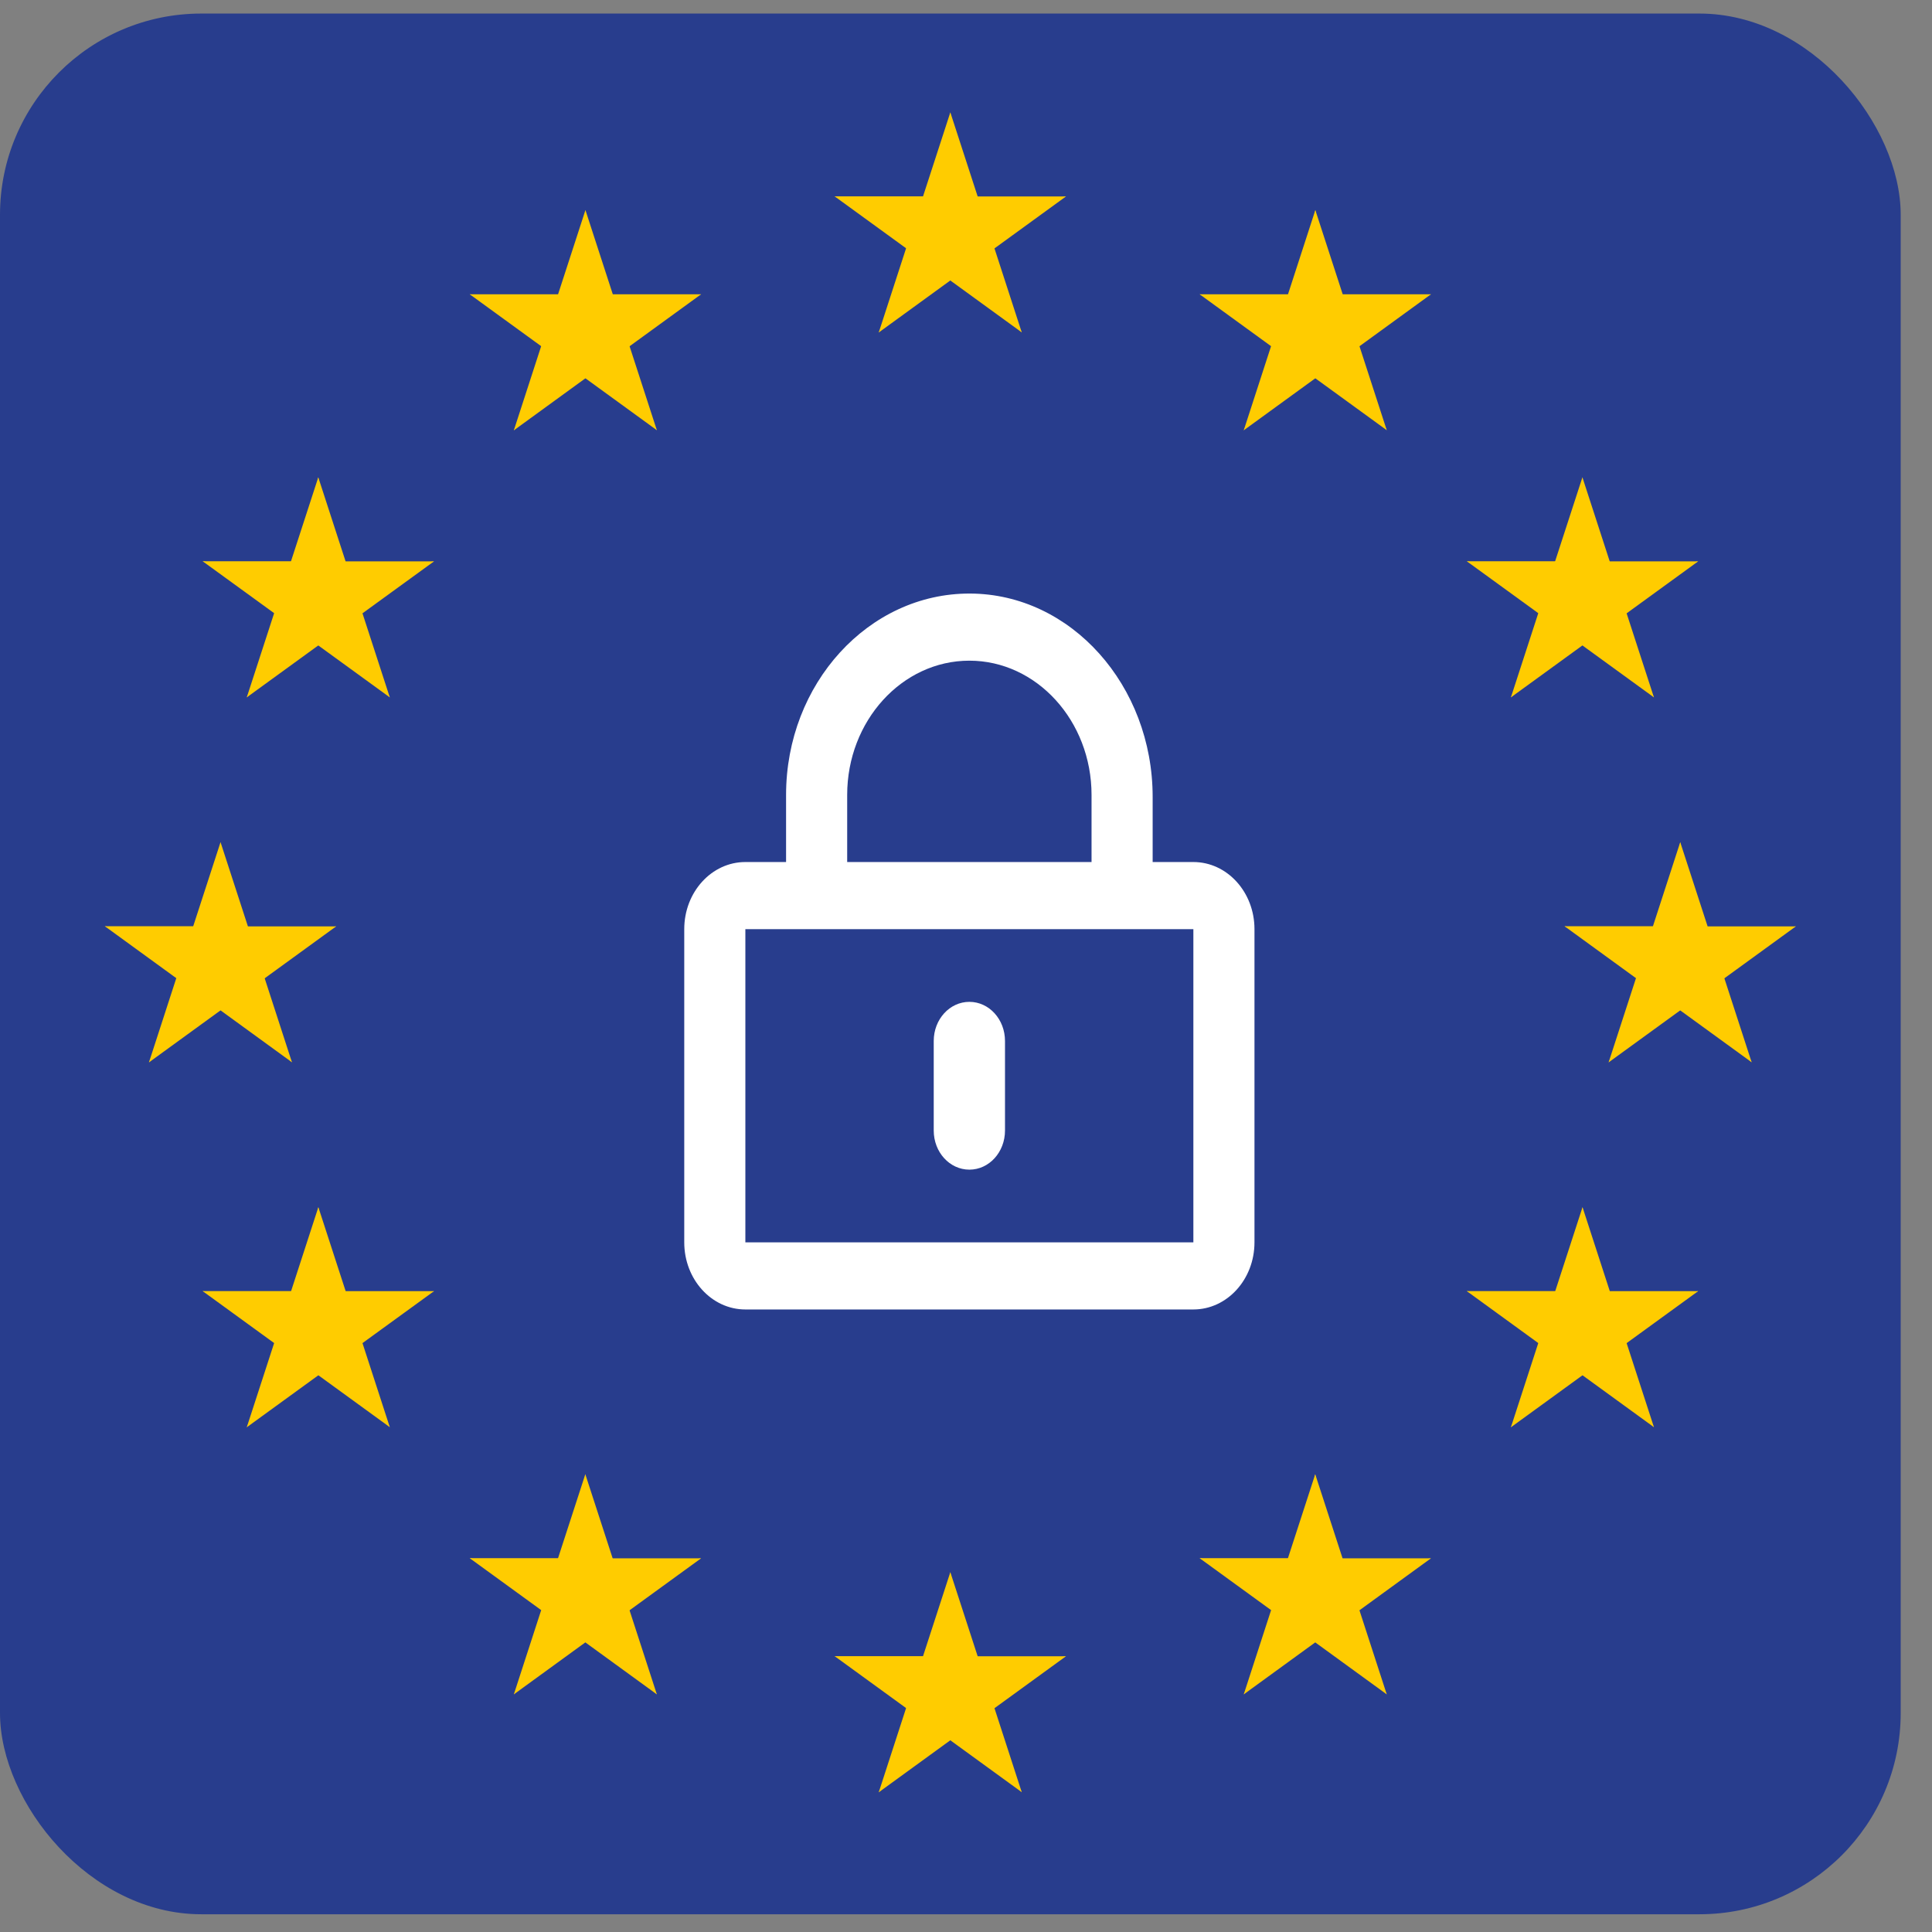 <svg width="54" height="54" viewBox="0 0 54 54" fill="none" xmlns="http://www.w3.org/2000/svg">
<rect x="0" y="0" width="54" height="54" fill="#808080" stroke="none"/>
<path d="M25 5.316C20.605 5.316 17.188 8.832 17.188 13.129V19.379H32.812V13.129C32.812 8.832 29.297 5.316 25 5.316ZM12.5 13.129C12.5 6.293 18.066 0.629 25 0.629C31.836 0.629 37.5 6.293 37.5 13.129V19.379H40.625C44.043 19.379 46.875 22.211 46.875 25.629V44.379C46.875 47.895 44.043 50.629 40.625 50.629H9.375C5.859 50.629 3.125 47.895 3.125 44.379V25.629C3.125 22.211 5.859 19.379 9.375 19.379H12.5V13.129ZM9.375 24.066C8.496 24.066 7.812 24.848 7.812 25.629V44.379C7.812 45.258 8.496 45.941 9.375 45.941H40.625C41.406 45.941 42.188 45.258 42.188 44.379V25.629C42.188 24.848 41.406 24.066 40.625 24.066H9.375ZM27.344 31.879V38.129C27.344 39.496 26.27 40.473 25 40.473C23.633 40.473 22.656 39.496 22.656 38.129V31.879C22.656 30.609 23.633 29.535 25 29.535C26.27 29.535 27.344 30.609 27.344 31.879Z" fill="#231F20"/>
<path d="M25 5.316C20.605 5.316 17.188 8.832 17.188 13.129V19.379H32.812V13.129C32.812 8.832 29.297 5.316 25 5.316ZM12.5 13.129C12.5 6.293 18.066 0.629 25 0.629C31.836 0.629 37.5 6.293 37.5 13.129V19.379H40.625C44.043 19.379 46.875 22.211 46.875 25.629V44.379C46.875 47.895 44.043 50.629 40.625 50.629H9.375C5.859 50.629 3.125 47.895 3.125 44.379V25.629C3.125 22.211 5.859 19.379 9.375 19.379H12.5V13.129ZM9.375 24.066C8.496 24.066 7.812 24.848 7.812 25.629V44.379C7.812 45.258 8.496 45.941 9.375 45.941H40.625C41.406 45.941 42.188 45.258 42.188 44.379V25.629C42.188 24.848 41.406 24.066 40.625 24.066H9.375ZM27.344 31.879V38.129C27.344 39.496 26.27 40.473 25 40.473C23.633 40.473 22.656 39.496 22.656 38.129V31.879C22.656 30.609 23.633 29.535 25 29.535C26.27 29.535 27.344 30.609 27.344 31.879Z" fill="#7C152A"/>
<rect y="0.379" width="53.125" height="53.125" rx="5.625" fill="#283D8D"/>
<path d="M27.094 32.692C26.543 32.692 26.098 32.204 26.098 31.598V29.096C26.098 28.491 26.543 28.002 27.094 28.002C27.646 28.002 28.09 28.491 28.09 29.096V31.598C28.09 32.204 27.646 32.692 27.094 32.692ZM35.063 25.97V34.724C35.063 35.76 34.298 36.6 33.355 36.6H20.833C19.89 36.6 19.125 35.76 19.125 34.724V25.97C19.125 24.934 19.89 24.094 20.833 24.094H21.971V22.218C21.971 19.111 24.277 16.582 27.108 16.59C29.94 16.598 32.217 19.162 32.217 22.273V24.094H33.355C34.298 24.094 35.063 24.934 35.063 25.97ZM23.679 24.094H30.509V22.218C30.509 20.15 28.976 18.466 27.094 18.466C25.212 18.466 23.679 20.15 23.679 22.218V24.094ZM33.355 25.97H20.833V34.724H33.355V25.97Z" fill="white"/>
<path d="M26.562 3.141L25.511 6.374L27.128 6.9" fill="#FFCC00"/>
<path d="M26.562 3.141L27.613 6.374L25.996 6.9" fill="#FFCC00"/>
<path d="M29.794 5.491H26.394V7.191" fill="#FFCC00"/>
<path d="M29.794 5.491L27.044 7.489L26.044 6.114" fill="#FFCC00"/>
<path d="M28.558 9.29L27.508 6.056L25.891 6.582" fill="#FFCC00"/>
<path d="M28.558 9.29L25.808 7.292L26.807 5.916" fill="#FFCC00"/>
<path d="M24.561 9.293L27.311 7.295L26.312 5.919" fill="#FFCC00"/>
<path d="M24.561 9.293L25.611 6.06L27.228 6.585" fill="#FFCC00"/>
<path d="M23.328 5.488L26.078 7.486L27.078 6.111" fill="#FFCC00"/>
<path d="M23.328 5.488H26.728V7.188" fill="#FFCC00"/>
<path d="M36.764 5.872L35.714 9.106L37.33 9.631" fill="#FFCC00"/>
<path d="M36.764 5.872L37.815 9.106L36.198 9.631" fill="#FFCC00"/>
<path d="M39.996 8.225H36.596V9.925" fill="#FFCC00"/>
<path d="M39.996 8.225L37.246 10.224L36.246 8.848" fill="#FFCC00"/>
<path d="M38.76 12.024L37.71 8.791L36.093 9.316" fill="#FFCC00"/>
<path d="M38.76 12.024L36.01 10.026L37.009 8.651" fill="#FFCC00"/>
<path d="M34.763 12.027L37.513 10.029L36.514 8.654" fill="#FFCC00"/>
<path d="M34.763 12.027L35.813 8.794L37.43 9.319" fill="#FFCC00"/>
<path d="M33.53 8.225L36.28 10.223L37.28 8.848" fill="#FFCC00"/>
<path d="M33.53 8.225H36.93V9.925" fill="#FFCC00"/>
<path d="M44.229 13.341L43.178 16.574L44.795 17.099" fill="#FFCC00"/>
<path d="M44.229 13.341L45.279 16.574L43.663 17.099" fill="#FFCC00"/>
<path d="M47.464 15.69H44.064V17.39" fill="#FFCC00"/>
<path d="M47.464 15.69L44.714 17.688L43.714 16.313" fill="#FFCC00"/>
<path d="M46.228 19.492L45.177 16.258L43.561 16.784" fill="#FFCC00"/>
<path d="M46.228 19.492L43.477 17.494L44.477 16.118" fill="#FFCC00"/>
<path d="M42.23 19.492L44.981 17.494L43.982 16.118" fill="#FFCC00"/>
<path d="M42.23 19.492L43.281 16.259L44.898 16.784" fill="#FFCC00"/>
<path d="M40.997 15.687L43.748 17.685L44.747 16.31" fill="#FFCC00"/>
<path d="M40.997 15.687H44.397V17.387" fill="#FFCC00"/>
<path d="M46.963 23.539L45.913 26.772L47.529 27.297" fill="#FFCC00"/>
<path d="M46.963 23.539L48.014 26.772L46.397 27.297" fill="#FFCC00"/>
<path d="M50.195 25.892H46.795V27.592" fill="#FFCC00"/>
<path d="M50.195 25.892L47.445 27.89L46.445 26.515" fill="#FFCC00"/>
<path d="M48.959 29.691L47.909 26.458L46.292 26.983" fill="#FFCC00"/>
<path d="M48.959 29.691L46.209 27.693L47.208 26.317" fill="#FFCC00"/>
<path d="M44.961 29.694L47.712 27.696L46.713 26.32" fill="#FFCC00"/>
<path d="M44.961 29.694L46.012 26.46L47.629 26.986" fill="#FFCC00"/>
<path d="M43.729 25.888L46.479 27.887L47.479 26.512" fill="#FFCC00"/>
<path d="M43.729 25.888H47.129V27.588" fill="#FFCC00"/>
<path d="M44.232 33.741L43.181 36.974L44.798 37.5" fill="#FFCC00"/>
<path d="M44.232 33.741L45.282 36.974L43.666 37.5" fill="#FFCC00"/>
<path d="M47.464 36.088H44.064V37.788" fill="#FFCC00"/>
<path d="M47.464 36.088L44.714 38.086L43.714 36.711" fill="#FFCC00"/>
<path d="M46.228 39.89L45.177 36.656L43.561 37.182" fill="#FFCC00"/>
<path d="M46.228 39.89L43.477 37.891L44.477 36.516" fill="#FFCC00"/>
<path d="M42.23 39.893L44.981 37.895L43.982 36.519" fill="#FFCC00"/>
<path d="M42.23 39.893L43.281 36.66L44.898 37.185" fill="#FFCC00"/>
<path d="M40.997 36.087L43.748 38.086L44.747 36.711" fill="#FFCC00"/>
<path d="M40.997 36.087H44.397V37.787" fill="#FFCC00"/>
<path d="M36.761 41.205L35.71 44.439L37.327 44.964" fill="#FFCC00"/>
<path d="M36.761 41.205L37.812 44.439L36.195 44.964" fill="#FFCC00"/>
<path d="M39.996 43.555H36.596V45.255" fill="#FFCC00"/>
<path d="M39.996 43.555L37.246 45.554L36.246 44.178" fill="#FFCC00"/>
<path d="M38.76 47.358L37.71 44.124L36.093 44.649" fill="#FFCC00"/>
<path d="M38.76 47.358L36.01 45.359L37.009 43.984" fill="#FFCC00"/>
<path d="M34.763 47.358L37.513 45.359L36.514 43.984" fill="#FFCC00"/>
<path d="M34.763 47.358L35.813 44.124L37.43 44.649" fill="#FFCC00"/>
<path d="M33.53 43.552L36.28 45.55L37.28 44.175" fill="#FFCC00"/>
<path d="M33.53 43.552H36.93V45.252" fill="#FFCC00"/>
<path d="M26.562 43.943L25.511 47.176L27.128 47.702" fill="#FFCC00"/>
<path d="M26.562 43.943L27.613 47.176L25.996 47.702" fill="#FFCC00"/>
<path d="M29.794 46.293H26.394V47.993" fill="#FFCC00"/>
<path d="M29.794 46.293L27.044 48.291L26.044 46.916" fill="#FFCC00"/>
<path d="M28.558 50.092L27.508 46.858L25.891 47.384" fill="#FFCC00"/>
<path d="M28.558 50.092L25.808 48.094L26.807 46.718" fill="#FFCC00"/>
<path d="M24.561 50.095L27.311 48.097L26.312 46.721" fill="#FFCC00"/>
<path d="M24.561 50.095L25.611 46.862L27.228 47.387" fill="#FFCC00"/>
<path d="M23.328 46.29L26.078 48.288L27.078 46.913" fill="#FFCC00"/>
<path d="M23.328 46.29H26.728V47.99" fill="#FFCC00"/>
<path d="M16.36 41.205L15.309 44.439L16.926 44.964" fill="#FFCC00"/>
<path d="M16.36 41.205L17.411 44.439L15.794 44.964" fill="#FFCC00"/>
<path d="M19.596 43.555H16.195V45.255" fill="#FFCC00"/>
<path d="M19.596 43.555L16.845 45.554L15.846 44.178" fill="#FFCC00"/>
<path d="M18.359 47.358L17.309 44.124L15.692 44.649" fill="#FFCC00"/>
<path d="M18.359 47.358L15.609 45.359L16.608 43.984" fill="#FFCC00"/>
<path d="M14.362 47.358L17.112 45.359L16.113 43.984" fill="#FFCC00"/>
<path d="M14.362 47.358L15.412 44.124L17.029 44.649" fill="#FFCC00"/>
<path d="M13.129 43.552L15.879 45.55L16.879 44.175" fill="#FFCC00"/>
<path d="M13.129 43.552H16.529V45.252" fill="#FFCC00"/>
<path d="M8.898 33.741L7.848 36.974L9.465 37.5" fill="#FFCC00"/>
<path d="M8.898 33.741L9.949 36.974L8.332 37.5" fill="#FFCC00"/>
<path d="M12.131 36.088H8.731V37.788" fill="#FFCC00"/>
<path d="M12.131 36.088L9.38 38.086L8.381 36.711" fill="#FFCC00"/>
<path d="M10.895 39.89L9.844 36.656L8.227 37.182" fill="#FFCC00"/>
<path d="M10.895 39.89L8.144 37.891L9.143 36.516" fill="#FFCC00"/>
<path d="M6.897 39.893L9.648 37.895L8.648 36.519" fill="#FFCC00"/>
<path d="M6.897 39.893L7.948 36.66L9.564 37.185" fill="#FFCC00"/>
<path d="M5.664 36.087L8.415 38.086L9.414 36.711" fill="#FFCC00"/>
<path d="M5.664 36.087H9.064V37.787" fill="#FFCC00"/>
<path d="M6.164 23.539L5.113 26.772L6.73 27.297" fill="#FFCC00"/>
<path d="M6.164 23.539L7.215 26.772L5.598 27.297" fill="#FFCC00"/>
<path d="M9.396 25.892H5.996V27.592" fill="#FFCC00"/>
<path d="M9.396 25.892L6.646 27.89L5.647 26.515" fill="#FFCC00"/>
<path d="M8.16 29.691L7.11 26.457L5.493 26.983" fill="#FFCC00"/>
<path d="M8.16 29.691L5.41 27.692L6.409 26.317" fill="#FFCC00"/>
<path d="M4.163 29.694L6.913 27.696L5.914 26.32" fill="#FFCC00"/>
<path d="M4.163 29.694L5.213 26.46L6.83 26.986" fill="#FFCC00"/>
<path d="M2.93 25.888L5.68 27.887L6.68 26.512" fill="#FFCC00"/>
<path d="M2.93 25.888H6.33V27.588" fill="#FFCC00"/>
<path d="M8.896 13.341L7.845 16.574L9.462 17.099" fill="#FFCC00"/>
<path d="M8.896 13.341L9.946 16.574L8.329 17.099" fill="#FFCC00"/>
<path d="M12.131 15.69H8.731V17.39" fill="#FFCC00"/>
<path d="M12.131 15.69L9.38 17.688L8.381 16.313" fill="#FFCC00"/>
<path d="M10.895 19.492L9.844 16.258L8.227 16.784" fill="#FFCC00"/>
<path d="M10.895 19.492L8.144 17.494L9.143 16.118" fill="#FFCC00"/>
<path d="M6.897 19.492L9.648 17.494L8.648 16.118" fill="#FFCC00"/>
<path d="M6.897 19.492L7.948 16.259L9.564 16.784" fill="#FFCC00"/>
<path d="M5.664 15.687L8.415 17.685L9.414 16.31" fill="#FFCC00"/>
<path d="M5.664 15.687H9.064V17.387" fill="#FFCC00"/>
<path d="M16.363 5.872L15.312 9.106L16.929 9.631" fill="#FFCC00"/>
<path d="M16.363 5.872L17.414 9.106L15.797 9.631" fill="#FFCC00"/>
<path d="M19.596 8.225H16.195V9.925" fill="#FFCC00"/>
<path d="M19.596 8.225L16.845 10.224L15.846 8.848" fill="#FFCC00"/>
<path d="M18.359 12.024L17.309 8.791L15.692 9.316" fill="#FFCC00"/>
<path d="M18.359 12.024L15.609 10.026L16.608 8.651" fill="#FFCC00"/>
<path d="M14.362 12.028L17.112 10.029L16.113 8.654" fill="#FFCC00"/>
<path d="M14.362 12.028L15.412 8.794L17.029 9.319" fill="#FFCC00"/>
<path d="M13.129 8.225L15.879 10.223L16.879 8.848" fill="#FFCC00"/>
<path d="M13.129 8.225H16.529V9.925" fill="#FFCC00"/>
</svg>
